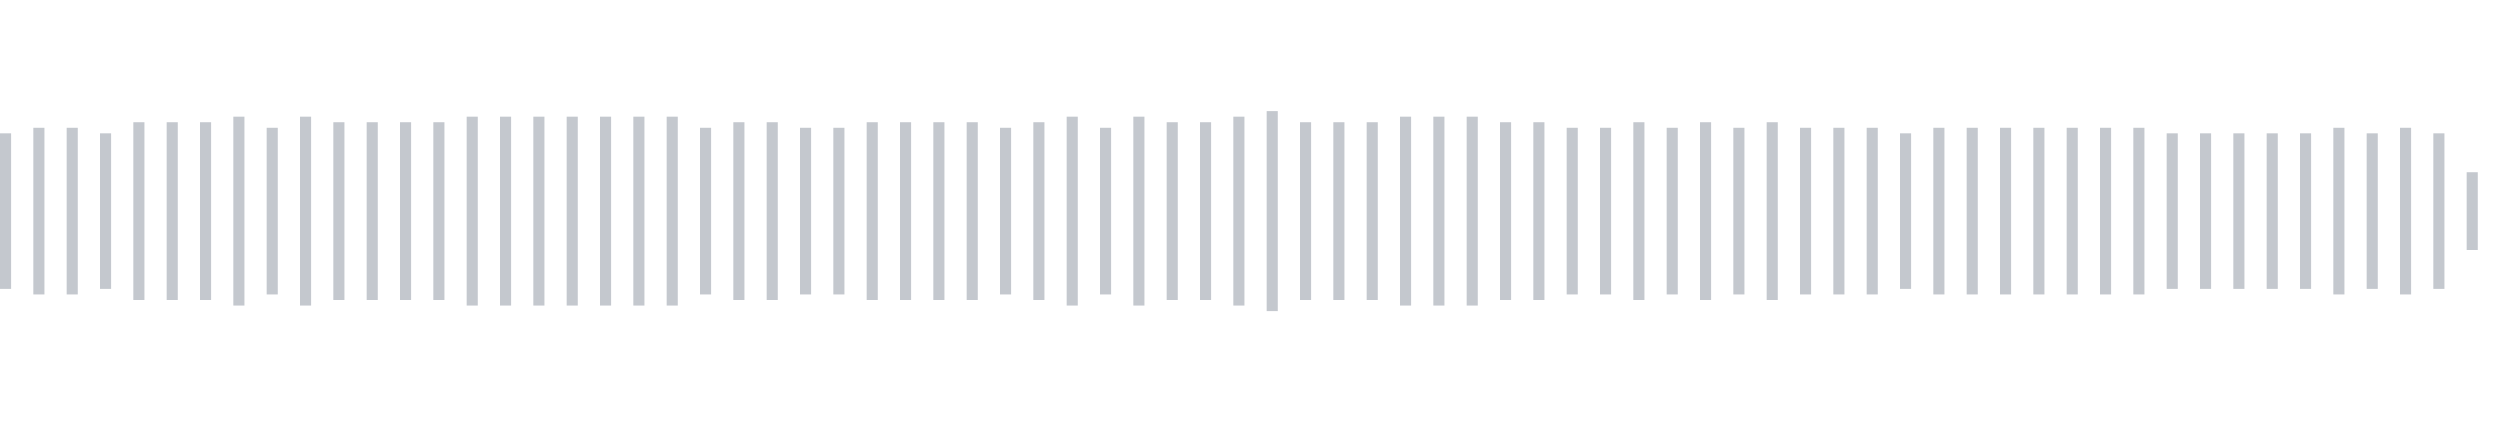 <svg xmlns="http://www.w3.org/2000/svg" xmlns:xlink="http://www.w3/org/1999/xlink" viewBox="0 0 225 38" preserveAspectRatio="none" width="100%" height="100%" fill="#C4C8CE"><g id="waveform-6fd625c0-91a6-45b8-b499-f77caee66559"><rect x="0" y="12.0" width="1" height="14"/><rect x="3" y="11.5" width="1" height="15"/><rect x="6" y="11.5" width="1" height="15"/><rect x="9" y="12.0" width="1" height="14"/><rect x="12" y="11.0" width="1" height="16"/><rect x="15" y="11.0" width="1" height="16"/><rect x="18" y="11.0" width="1" height="16"/><rect x="21" y="10.5" width="1" height="17"/><rect x="24" y="11.5" width="1" height="15"/><rect x="27" y="10.5" width="1" height="17"/><rect x="30" y="11.0" width="1" height="16"/><rect x="33" y="11.0" width="1" height="16"/><rect x="36" y="11.0" width="1" height="16"/><rect x="39" y="11.0" width="1" height="16"/><rect x="42" y="10.5" width="1" height="17"/><rect x="45" y="10.5" width="1" height="17"/><rect x="48" y="10.5" width="1" height="17"/><rect x="51" y="10.5" width="1" height="17"/><rect x="54" y="10.5" width="1" height="17"/><rect x="57" y="10.5" width="1" height="17"/><rect x="60" y="10.5" width="1" height="17"/><rect x="63" y="11.5" width="1" height="15"/><rect x="66" y="11.0" width="1" height="16"/><rect x="69" y="11.0" width="1" height="16"/><rect x="72" y="11.5" width="1" height="15"/><rect x="75" y="11.5" width="1" height="15"/><rect x="78" y="11.0" width="1" height="16"/><rect x="81" y="11.0" width="1" height="16"/><rect x="84" y="11.0" width="1" height="16"/><rect x="87" y="11.0" width="1" height="16"/><rect x="90" y="11.5" width="1" height="15"/><rect x="93" y="11.0" width="1" height="16"/><rect x="96" y="10.5" width="1" height="17"/><rect x="99" y="11.5" width="1" height="15"/><rect x="102" y="10.5" width="1" height="17"/><rect x="105" y="11.0" width="1" height="16"/><rect x="108" y="11.0" width="1" height="16"/><rect x="111" y="10.5" width="1" height="17"/><rect x="114" y="10.0" width="1" height="18"/><rect x="117" y="11.0" width="1" height="16"/><rect x="120" y="11.0" width="1" height="16"/><rect x="123" y="11.0" width="1" height="16"/><rect x="126" y="10.5" width="1" height="17"/><rect x="129" y="10.5" width="1" height="17"/><rect x="132" y="10.5" width="1" height="17"/><rect x="135" y="11.0" width="1" height="16"/><rect x="138" y="11.0" width="1" height="16"/><rect x="141" y="11.5" width="1" height="15"/><rect x="144" y="11.5" width="1" height="15"/><rect x="147" y="11.0" width="1" height="16"/><rect x="150" y="11.5" width="1" height="15"/><rect x="153" y="11.0" width="1" height="16"/><rect x="156" y="11.5" width="1" height="15"/><rect x="159" y="11.0" width="1" height="16"/><rect x="162" y="11.5" width="1" height="15"/><rect x="165" y="11.5" width="1" height="15"/><rect x="168" y="11.5" width="1" height="15"/><rect x="171" y="12.0" width="1" height="14"/><rect x="174" y="11.5" width="1" height="15"/><rect x="177" y="11.5" width="1" height="15"/><rect x="180" y="11.5" width="1" height="15"/><rect x="183" y="11.5" width="1" height="15"/><rect x="186" y="11.5" width="1" height="15"/><rect x="189" y="11.5" width="1" height="15"/><rect x="192" y="11.5" width="1" height="15"/><rect x="195" y="12.0" width="1" height="14"/><rect x="198" y="12.0" width="1" height="14"/><rect x="201" y="12.0" width="1" height="14"/><rect x="204" y="12.0" width="1" height="14"/><rect x="207" y="12.0" width="1" height="14"/><rect x="210" y="11.5" width="1" height="15"/><rect x="213" y="12.0" width="1" height="14"/><rect x="216" y="11.5" width="1" height="15"/><rect x="219" y="12.0" width="1" height="14"/><rect x="222" y="15.5" width="1" height="7"/></g></svg>
